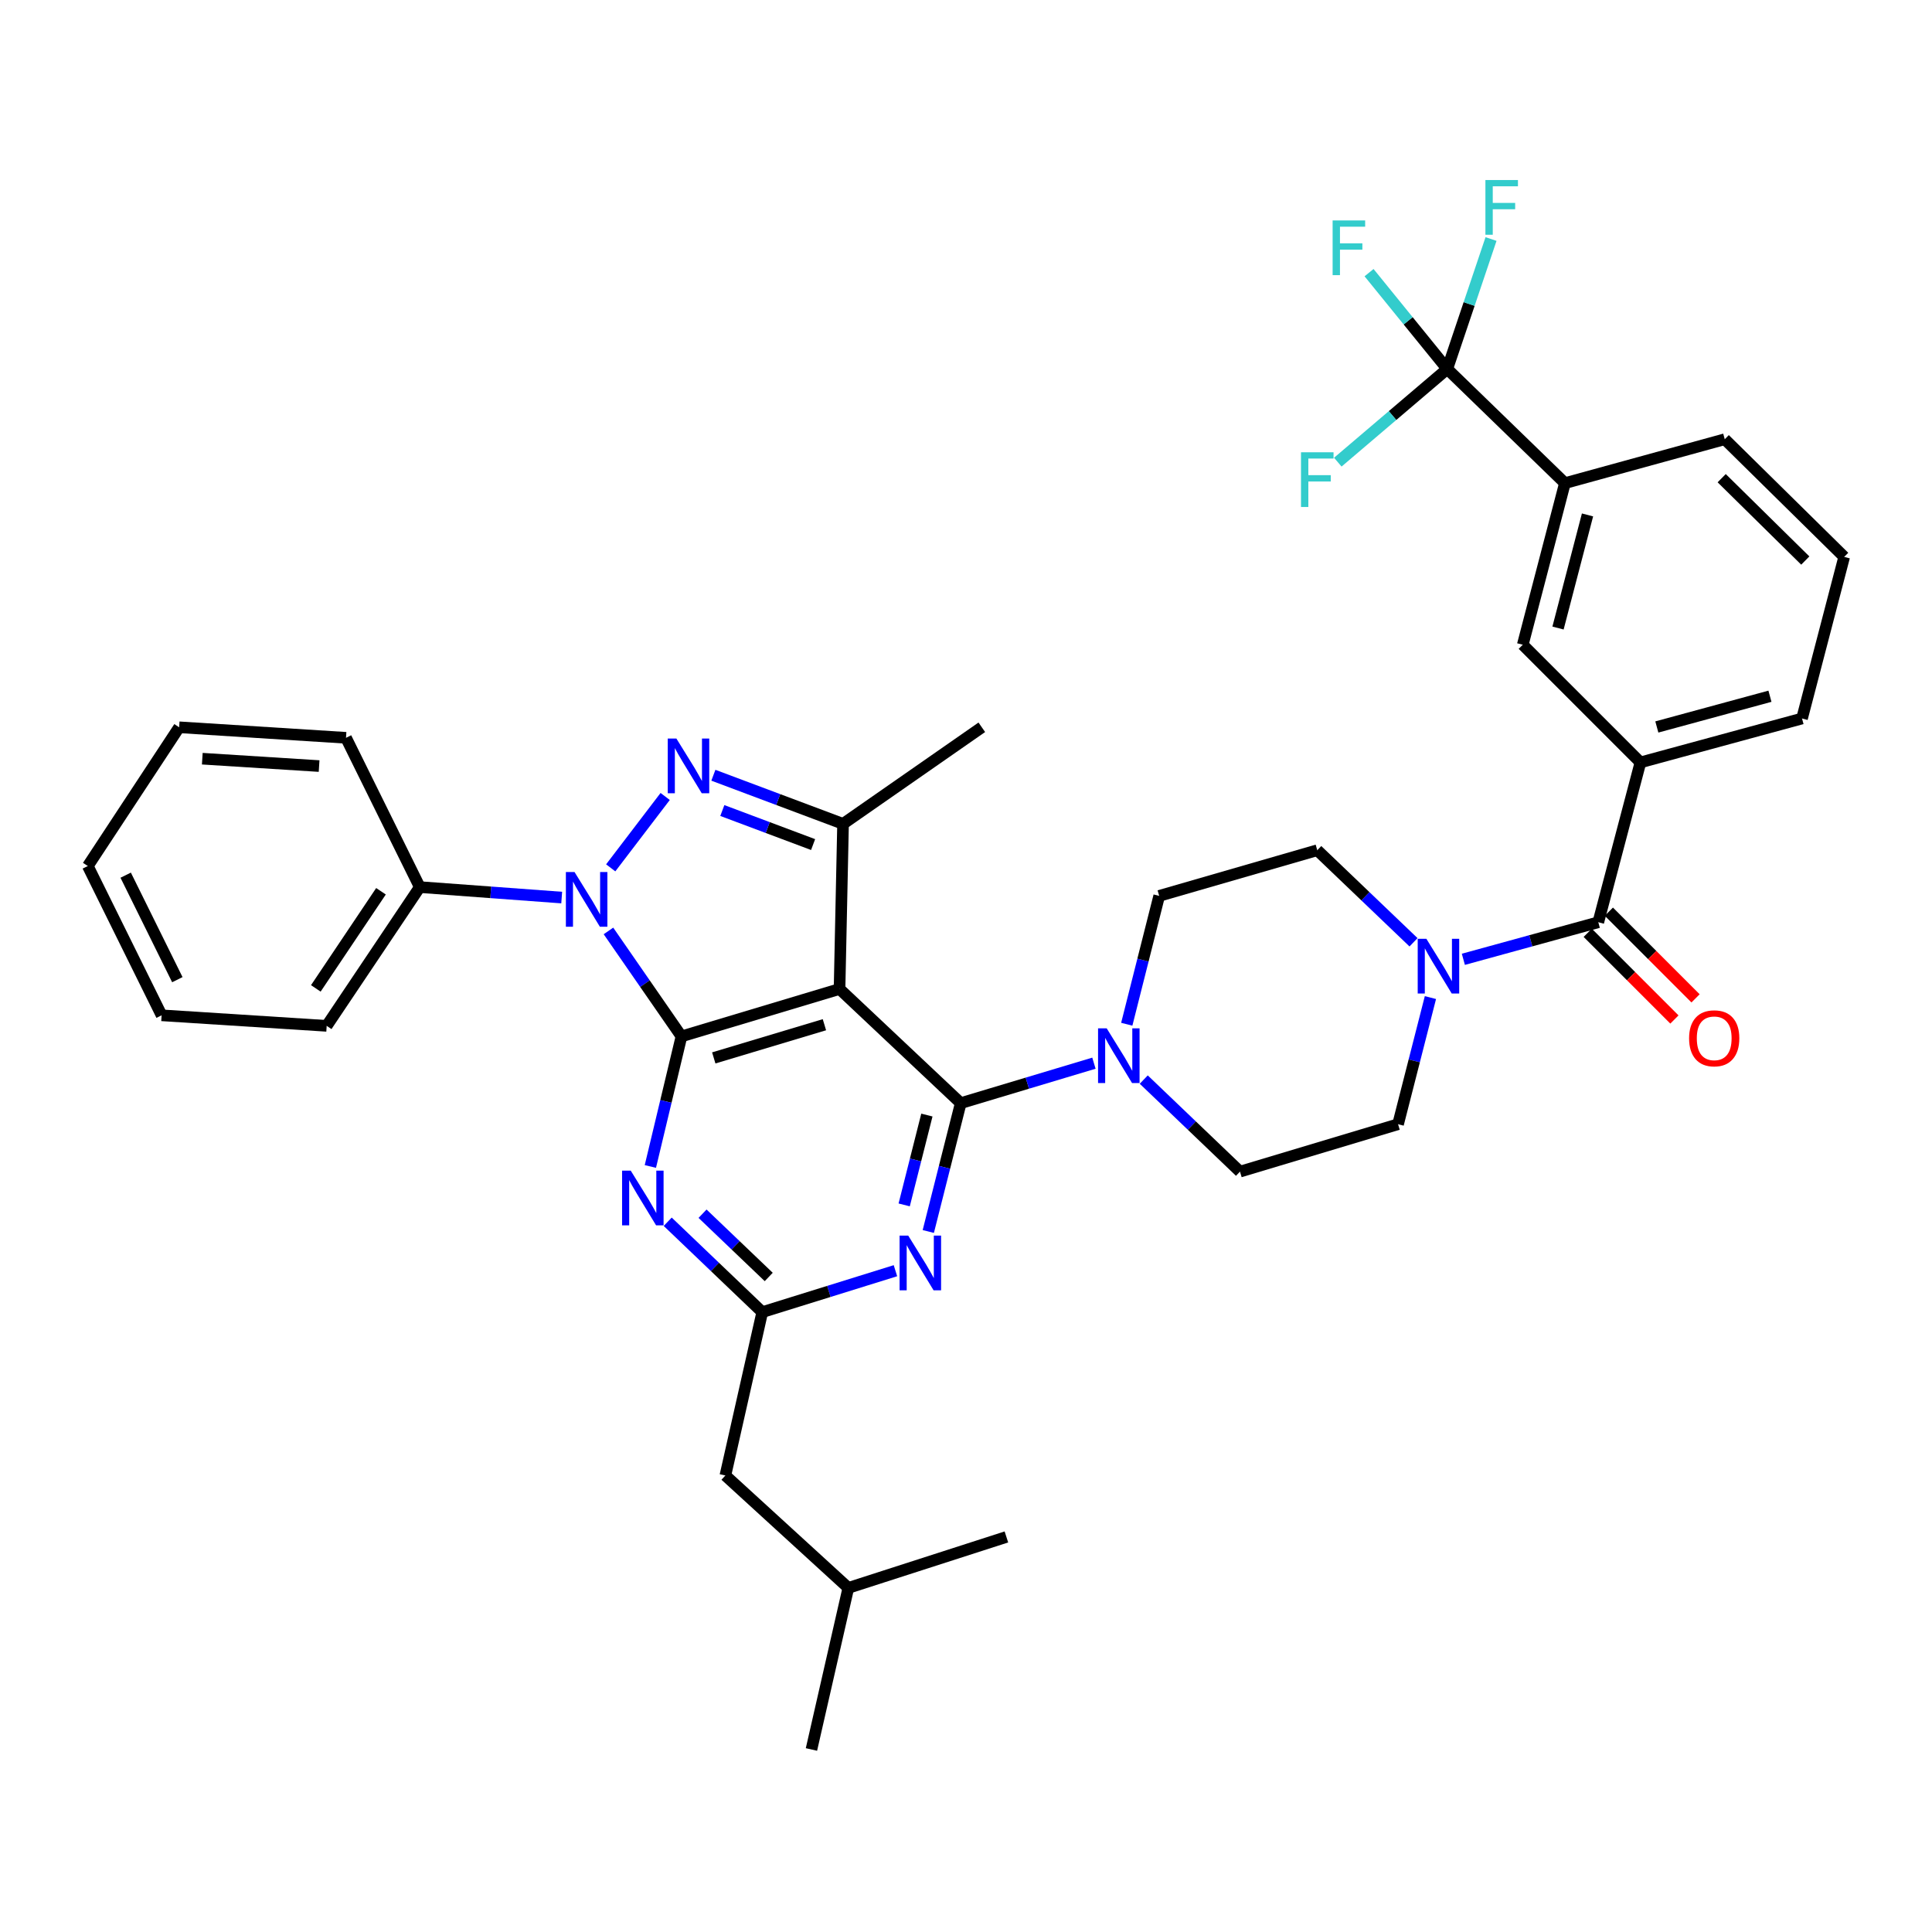 <?xml version='1.0' encoding='iso-8859-1'?>
<svg version='1.1' baseProfile='full'
              xmlns='http://www.w3.org/2000/svg'
                      xmlns:rdkit='http://www.rdkit.org/xml'
                      xmlns:xlink='http://www.w3.org/1999/xlink'
                  xml:space='preserve'
width='1000px' height='1000px' viewBox='0 0 1000 1000'>
<!-- END OF HEADER -->
<rect style='opacity:1.0;fill:#FFFFFF;stroke:none' width='1000' height='1000' x='0' y='0'> </rect>
<path class='bond-0' d='M 749.092,190.98 L 809.998,250.073' style='fill:none;fill-rule:evenodd;stroke:#000000;stroke-width:6px;stroke-linecap:butt;stroke-linejoin:miter;stroke-opacity:1' />
<path class='bond-1' d='M 749.092,190.98 L 760.423,157.347' style='fill:none;fill-rule:evenodd;stroke:#000000;stroke-width:6px;stroke-linecap:butt;stroke-linejoin:miter;stroke-opacity:1' />
<path class='bond-1' d='M 760.423,157.347 L 771.754,123.714' style='fill:none;fill-rule:evenodd;stroke:#33CCCC;stroke-width:6px;stroke-linecap:butt;stroke-linejoin:miter;stroke-opacity:1' />
<path class='bond-2' d='M 749.092,190.98 L 720.769,215.095' style='fill:none;fill-rule:evenodd;stroke:#000000;stroke-width:6px;stroke-linecap:butt;stroke-linejoin:miter;stroke-opacity:1' />
<path class='bond-2' d='M 720.769,215.095 L 692.445,239.21' style='fill:none;fill-rule:evenodd;stroke:#33CCCC;stroke-width:6px;stroke-linecap:butt;stroke-linejoin:miter;stroke-opacity:1' />
<path class='bond-3' d='M 749.092,190.98 L 728.857,166.051' style='fill:none;fill-rule:evenodd;stroke:#000000;stroke-width:6px;stroke-linecap:butt;stroke-linejoin:miter;stroke-opacity:1' />
<path class='bond-3' d='M 728.857,166.051 L 708.621,141.121' style='fill:none;fill-rule:evenodd;stroke:#33CCCC;stroke-width:6px;stroke-linecap:butt;stroke-linejoin:miter;stroke-opacity:1' />
<path class='bond-4' d='M 740.386,516.347 L 732.009,549.121' style='fill:none;fill-rule:evenodd;stroke:#0000FF;stroke-width:6px;stroke-linecap:butt;stroke-linejoin:miter;stroke-opacity:1' />
<path class='bond-4' d='M 732.009,549.121 L 723.633,581.895' style='fill:none;fill-rule:evenodd;stroke:#000000;stroke-width:6px;stroke-linecap:butt;stroke-linejoin:miter;stroke-opacity:1' />
<path class='bond-5' d='M 757.43,496.536 L 792.352,486.943' style='fill:none;fill-rule:evenodd;stroke:#0000FF;stroke-width:6px;stroke-linecap:butt;stroke-linejoin:miter;stroke-opacity:1' />
<path class='bond-5' d='M 792.352,486.943 L 827.275,477.35' style='fill:none;fill-rule:evenodd;stroke:#000000;stroke-width:6px;stroke-linecap:butt;stroke-linejoin:miter;stroke-opacity:1' />
<path class='bond-6' d='M 731.635,487.726 L 706.726,463.899' style='fill:none;fill-rule:evenodd;stroke:#0000FF;stroke-width:6px;stroke-linecap:butt;stroke-linejoin:miter;stroke-opacity:1' />
<path class='bond-6' d='M 706.726,463.899 L 681.816,440.072' style='fill:none;fill-rule:evenodd;stroke:#000000;stroke-width:6px;stroke-linecap:butt;stroke-linejoin:miter;stroke-opacity:1' />
<path class='bond-7' d='M 821.805,482.82 L 844.242,505.257' style='fill:none;fill-rule:evenodd;stroke:#000000;stroke-width:6px;stroke-linecap:butt;stroke-linejoin:miter;stroke-opacity:1' />
<path class='bond-7' d='M 844.242,505.257 L 866.679,527.694' style='fill:none;fill-rule:evenodd;stroke:#FF0000;stroke-width:6px;stroke-linecap:butt;stroke-linejoin:miter;stroke-opacity:1' />
<path class='bond-7' d='M 832.745,471.88 L 855.182,494.317' style='fill:none;fill-rule:evenodd;stroke:#000000;stroke-width:6px;stroke-linecap:butt;stroke-linejoin:miter;stroke-opacity:1' />
<path class='bond-7' d='M 855.182,494.317 L 877.619,516.754' style='fill:none;fill-rule:evenodd;stroke:#FF0000;stroke-width:6px;stroke-linecap:butt;stroke-linejoin:miter;stroke-opacity:1' />
<path class='bond-8' d='M 827.275,477.35 L 849.09,394.62' style='fill:none;fill-rule:evenodd;stroke:#000000;stroke-width:6px;stroke-linecap:butt;stroke-linejoin:miter;stroke-opacity:1' />
<path class='bond-9' d='M 809.998,250.073 L 788.183,333.714' style='fill:none;fill-rule:evenodd;stroke:#000000;stroke-width:6px;stroke-linecap:butt;stroke-linejoin:miter;stroke-opacity:1' />
<path class='bond-9' d='M 821.697,266.524 L 806.426,325.072' style='fill:none;fill-rule:evenodd;stroke:#000000;stroke-width:6px;stroke-linecap:butt;stroke-linejoin:miter;stroke-opacity:1' />
<path class='bond-10' d='M 809.998,250.073 L 892.728,227.347' style='fill:none;fill-rule:evenodd;stroke:#000000;stroke-width:6px;stroke-linecap:butt;stroke-linejoin:miter;stroke-opacity:1' />
<path class='bond-11' d='M 849.09,394.62 L 788.183,333.714' style='fill:none;fill-rule:evenodd;stroke:#000000;stroke-width:6px;stroke-linecap:butt;stroke-linejoin:miter;stroke-opacity:1' />
<path class='bond-12' d='M 849.09,394.62 L 932.722,371.894' style='fill:none;fill-rule:evenodd;stroke:#000000;stroke-width:6px;stroke-linecap:butt;stroke-linejoin:miter;stroke-opacity:1' />
<path class='bond-12' d='M 857.577,376.281 L 916.12,360.373' style='fill:none;fill-rule:evenodd;stroke:#000000;stroke-width:6px;stroke-linecap:butt;stroke-linejoin:miter;stroke-opacity:1' />
<path class='bond-13' d='M 497.275,570.979 L 488.878,604.197' style='fill:none;fill-rule:evenodd;stroke:#000000;stroke-width:6px;stroke-linecap:butt;stroke-linejoin:miter;stroke-opacity:1' />
<path class='bond-13' d='M 488.878,604.197 L 480.482,637.415' style='fill:none;fill-rule:evenodd;stroke:#0000FF;stroke-width:6px;stroke-linecap:butt;stroke-linejoin:miter;stroke-opacity:1' />
<path class='bond-13' d='M 479.756,577.152 L 473.879,600.405' style='fill:none;fill-rule:evenodd;stroke:#000000;stroke-width:6px;stroke-linecap:butt;stroke-linejoin:miter;stroke-opacity:1' />
<path class='bond-13' d='M 473.879,600.405 L 468.001,623.658' style='fill:none;fill-rule:evenodd;stroke:#0000FF;stroke-width:6px;stroke-linecap:butt;stroke-linejoin:miter;stroke-opacity:1' />
<path class='bond-14' d='M 497.275,570.979 L 531.747,560.64' style='fill:none;fill-rule:evenodd;stroke:#000000;stroke-width:6px;stroke-linecap:butt;stroke-linejoin:miter;stroke-opacity:1' />
<path class='bond-14' d='M 531.747,560.64 L 566.218,550.301' style='fill:none;fill-rule:evenodd;stroke:#0000FF;stroke-width:6px;stroke-linecap:butt;stroke-linejoin:miter;stroke-opacity:1' />
<path class='bond-15' d='M 497.275,570.979 L 434.547,511.894' style='fill:none;fill-rule:evenodd;stroke:#000000;stroke-width:6px;stroke-linecap:butt;stroke-linejoin:miter;stroke-opacity:1' />
<path class='bond-16' d='M 463.481,657.715 L 429.012,668.437' style='fill:none;fill-rule:evenodd;stroke:#0000FF;stroke-width:6px;stroke-linecap:butt;stroke-linejoin:miter;stroke-opacity:1' />
<path class='bond-16' d='M 429.012,668.437 L 394.544,679.159' style='fill:none;fill-rule:evenodd;stroke:#000000;stroke-width:6px;stroke-linecap:butt;stroke-linejoin:miter;stroke-opacity:1' />
<path class='bond-17' d='M 592.004,558.788 L 616.909,582.611' style='fill:none;fill-rule:evenodd;stroke:#0000FF;stroke-width:6px;stroke-linecap:butt;stroke-linejoin:miter;stroke-opacity:1' />
<path class='bond-17' d='M 616.909,582.611 L 641.814,606.434' style='fill:none;fill-rule:evenodd;stroke:#000000;stroke-width:6px;stroke-linecap:butt;stroke-linejoin:miter;stroke-opacity:1' />
<path class='bond-18' d='M 583.211,530.146 L 591.604,496.927' style='fill:none;fill-rule:evenodd;stroke:#0000FF;stroke-width:6px;stroke-linecap:butt;stroke-linejoin:miter;stroke-opacity:1' />
<path class='bond-18' d='M 591.604,496.927 L 599.998,463.709' style='fill:none;fill-rule:evenodd;stroke:#000000;stroke-width:6px;stroke-linecap:butt;stroke-linejoin:miter;stroke-opacity:1' />
<path class='bond-19' d='M 314.936,481.847 L 333.832,509.141' style='fill:none;fill-rule:evenodd;stroke:#0000FF;stroke-width:6px;stroke-linecap:butt;stroke-linejoin:miter;stroke-opacity:1' />
<path class='bond-19' d='M 333.832,509.141 L 352.728,536.434' style='fill:none;fill-rule:evenodd;stroke:#000000;stroke-width:6px;stroke-linecap:butt;stroke-linejoin:miter;stroke-opacity:1' />
<path class='bond-20' d='M 316.103,449.198 L 344.293,412.253' style='fill:none;fill-rule:evenodd;stroke:#0000FF;stroke-width:6px;stroke-linecap:butt;stroke-linejoin:miter;stroke-opacity:1' />
<path class='bond-21' d='M 290.735,464.58 L 254.005,461.871' style='fill:none;fill-rule:evenodd;stroke:#0000FF;stroke-width:6px;stroke-linecap:butt;stroke-linejoin:miter;stroke-opacity:1' />
<path class='bond-21' d='M 254.005,461.871 L 217.275,459.162' style='fill:none;fill-rule:evenodd;stroke:#000000;stroke-width:6px;stroke-linecap:butt;stroke-linejoin:miter;stroke-opacity:1' />
<path class='bond-22' d='M 352.728,536.434 L 434.547,511.894' style='fill:none;fill-rule:evenodd;stroke:#000000;stroke-width:6px;stroke-linecap:butt;stroke-linejoin:miter;stroke-opacity:1' />
<path class='bond-22' d='M 369.446,547.572 L 426.719,530.395' style='fill:none;fill-rule:evenodd;stroke:#000000;stroke-width:6px;stroke-linecap:butt;stroke-linejoin:miter;stroke-opacity:1' />
<path class='bond-23' d='M 352.728,536.434 L 344.678,570.099' style='fill:none;fill-rule:evenodd;stroke:#000000;stroke-width:6px;stroke-linecap:butt;stroke-linejoin:miter;stroke-opacity:1' />
<path class='bond-23' d='M 344.678,570.099 L 336.627,603.765' style='fill:none;fill-rule:evenodd;stroke:#0000FF;stroke-width:6px;stroke-linecap:butt;stroke-linejoin:miter;stroke-opacity:1' />
<path class='bond-24' d='M 434.547,511.894 L 436.36,426.44' style='fill:none;fill-rule:evenodd;stroke:#000000;stroke-width:6px;stroke-linecap:butt;stroke-linejoin:miter;stroke-opacity:1' />
<path class='bond-25' d='M 436.36,426.44 L 402.8,413.852' style='fill:none;fill-rule:evenodd;stroke:#000000;stroke-width:6px;stroke-linecap:butt;stroke-linejoin:miter;stroke-opacity:1' />
<path class='bond-25' d='M 402.8,413.852 L 369.24,401.263' style='fill:none;fill-rule:evenodd;stroke:#0000FF;stroke-width:6px;stroke-linecap:butt;stroke-linejoin:miter;stroke-opacity:1' />
<path class='bond-25' d='M 420.859,437.149 L 397.366,428.338' style='fill:none;fill-rule:evenodd;stroke:#000000;stroke-width:6px;stroke-linecap:butt;stroke-linejoin:miter;stroke-opacity:1' />
<path class='bond-25' d='M 397.366,428.338 L 373.874,419.526' style='fill:none;fill-rule:evenodd;stroke:#0000FF;stroke-width:6px;stroke-linecap:butt;stroke-linejoin:miter;stroke-opacity:1' />
<path class='bond-26' d='M 436.36,426.44 L 508.183,376.441' style='fill:none;fill-rule:evenodd;stroke:#000000;stroke-width:6px;stroke-linecap:butt;stroke-linejoin:miter;stroke-opacity:1' />
<path class='bond-27' d='M 345.605,632.383 L 370.074,655.771' style='fill:none;fill-rule:evenodd;stroke:#0000FF;stroke-width:6px;stroke-linecap:butt;stroke-linejoin:miter;stroke-opacity:1' />
<path class='bond-27' d='M 370.074,655.771 L 394.544,679.159' style='fill:none;fill-rule:evenodd;stroke:#000000;stroke-width:6px;stroke-linecap:butt;stroke-linejoin:miter;stroke-opacity:1' />
<path class='bond-27' d='M 363.636,628.215 L 380.764,644.587' style='fill:none;fill-rule:evenodd;stroke:#0000FF;stroke-width:6px;stroke-linecap:butt;stroke-linejoin:miter;stroke-opacity:1' />
<path class='bond-27' d='M 380.764,644.587 L 397.893,660.958' style='fill:none;fill-rule:evenodd;stroke:#000000;stroke-width:6px;stroke-linecap:butt;stroke-linejoin:miter;stroke-opacity:1' />
<path class='bond-28' d='M 217.275,459.162 L 169.089,530.985' style='fill:none;fill-rule:evenodd;stroke:#000000;stroke-width:6px;stroke-linecap:butt;stroke-linejoin:miter;stroke-opacity:1' />
<path class='bond-28' d='M 197.199,461.316 L 163.469,511.592' style='fill:none;fill-rule:evenodd;stroke:#000000;stroke-width:6px;stroke-linecap:butt;stroke-linejoin:miter;stroke-opacity:1' />
<path class='bond-29' d='M 217.275,459.162 L 179.094,381.89' style='fill:none;fill-rule:evenodd;stroke:#000000;stroke-width:6px;stroke-linecap:butt;stroke-linejoin:miter;stroke-opacity:1' />
<path class='bond-30' d='M 169.089,530.985 L 83.652,525.527' style='fill:none;fill-rule:evenodd;stroke:#000000;stroke-width:6px;stroke-linecap:butt;stroke-linejoin:miter;stroke-opacity:1' />
<path class='bond-31' d='M 179.094,381.89 L 92.729,376.441' style='fill:none;fill-rule:evenodd;stroke:#000000;stroke-width:6px;stroke-linecap:butt;stroke-linejoin:miter;stroke-opacity:1' />
<path class='bond-31' d='M 165.165,396.514 L 104.709,392.699' style='fill:none;fill-rule:evenodd;stroke:#000000;stroke-width:6px;stroke-linecap:butt;stroke-linejoin:miter;stroke-opacity:1' />
<path class='bond-32' d='M 83.652,525.527 L 45.455,448.255' style='fill:none;fill-rule:evenodd;stroke:#000000;stroke-width:6px;stroke-linecap:butt;stroke-linejoin:miter;stroke-opacity:1' />
<path class='bond-32' d='M 91.792,507.08 L 65.054,452.989' style='fill:none;fill-rule:evenodd;stroke:#000000;stroke-width:6px;stroke-linecap:butt;stroke-linejoin:miter;stroke-opacity:1' />
<path class='bond-33' d='M 92.729,376.441 L 45.455,448.255' style='fill:none;fill-rule:evenodd;stroke:#000000;stroke-width:6px;stroke-linecap:butt;stroke-linejoin:miter;stroke-opacity:1' />
<path class='bond-34' d='M 394.544,679.159 L 375.454,763.711' style='fill:none;fill-rule:evenodd;stroke:#000000;stroke-width:6px;stroke-linecap:butt;stroke-linejoin:miter;stroke-opacity:1' />
<path class='bond-35' d='M 375.454,763.711 L 439.094,821.893' style='fill:none;fill-rule:evenodd;stroke:#000000;stroke-width:6px;stroke-linecap:butt;stroke-linejoin:miter;stroke-opacity:1' />
<path class='bond-36' d='M 439.094,821.893 L 520.912,795.522' style='fill:none;fill-rule:evenodd;stroke:#000000;stroke-width:6px;stroke-linecap:butt;stroke-linejoin:miter;stroke-opacity:1' />
<path class='bond-37' d='M 439.094,821.893 L 420.004,905.525' style='fill:none;fill-rule:evenodd;stroke:#000000;stroke-width:6px;stroke-linecap:butt;stroke-linejoin:miter;stroke-opacity:1' />
<path class='bond-38' d='M 641.814,606.434 L 723.633,581.895' style='fill:none;fill-rule:evenodd;stroke:#000000;stroke-width:6px;stroke-linecap:butt;stroke-linejoin:miter;stroke-opacity:1' />
<path class='bond-39' d='M 681.816,440.072 L 599.998,463.709' style='fill:none;fill-rule:evenodd;stroke:#000000;stroke-width:6px;stroke-linecap:butt;stroke-linejoin:miter;stroke-opacity:1' />
<path class='bond-40' d='M 892.728,227.347 L 954.545,288.253' style='fill:none;fill-rule:evenodd;stroke:#000000;stroke-width:6px;stroke-linecap:butt;stroke-linejoin:miter;stroke-opacity:1' />
<path class='bond-40' d='M 891.142,247.504 L 934.414,290.138' style='fill:none;fill-rule:evenodd;stroke:#000000;stroke-width:6px;stroke-linecap:butt;stroke-linejoin:miter;stroke-opacity:1' />
<path class='bond-41' d='M 932.722,371.894 L 954.545,288.253' style='fill:none;fill-rule:evenodd;stroke:#000000;stroke-width:6px;stroke-linecap:butt;stroke-linejoin:miter;stroke-opacity:1' />
<path  class='atom-1' d='M 738.285 485.916
L 747.565 500.916
Q 748.485 502.396, 749.965 505.076
Q 751.445 507.756, 751.525 507.916
L 751.525 485.916
L 755.285 485.916
L 755.285 514.236
L 751.405 514.236
L 741.445 497.836
Q 740.285 495.916, 739.045 493.716
Q 737.845 491.516, 737.485 490.836
L 737.485 514.236
L 733.805 514.236
L 733.805 485.916
L 738.285 485.916
' fill='#0000FF'/>
<path  class='atom-3' d='M 874.27 537.425
Q 874.27 530.625, 877.63 526.825
Q 880.99 523.025, 887.27 523.025
Q 893.55 523.025, 896.91 526.825
Q 900.27 530.625, 900.27 537.425
Q 900.27 544.305, 896.87 548.225
Q 893.47 552.105, 887.27 552.105
Q 881.03 552.105, 877.63 548.225
Q 874.27 544.345, 874.27 537.425
M 887.27 548.905
Q 891.59 548.905, 893.91 546.025
Q 896.27 543.105, 896.27 537.425
Q 896.27 531.865, 893.91 529.065
Q 891.59 526.225, 887.27 526.225
Q 882.95 526.225, 880.59 529.025
Q 878.27 531.825, 878.27 537.425
Q 878.27 543.145, 880.59 546.025
Q 882.95 548.905, 887.27 548.905
' fill='#FF0000'/>
<path  class='atom-7' d='M 470.103 639.548
L 479.383 654.548
Q 480.303 656.028, 481.783 658.708
Q 483.263 661.388, 483.343 661.548
L 483.343 639.548
L 487.103 639.548
L 487.103 667.868
L 483.223 667.868
L 473.263 651.468
Q 472.103 649.548, 470.863 647.348
Q 469.663 645.148, 469.303 644.468
L 469.303 667.868
L 465.623 667.868
L 465.623 639.548
L 470.103 639.548
' fill='#0000FF'/>
<path  class='atom-8' d='M 572.834 532.279
L 582.114 547.279
Q 583.034 548.759, 584.514 551.439
Q 585.994 554.119, 586.074 554.279
L 586.074 532.279
L 589.834 532.279
L 589.834 560.599
L 585.954 560.599
L 575.994 544.199
Q 574.834 542.279, 573.594 540.079
Q 572.394 537.879, 572.034 537.199
L 572.034 560.599
L 568.354 560.599
L 568.354 532.279
L 572.834 532.279
' fill='#0000FF'/>
<path  class='atom-9' d='M 297.38 451.371
L 306.66 466.371
Q 307.58 467.851, 309.06 470.531
Q 310.54 473.211, 310.62 473.371
L 310.62 451.371
L 314.38 451.371
L 314.38 479.691
L 310.5 479.691
L 300.54 463.291
Q 299.38 461.371, 298.14 459.171
Q 296.94 456.971, 296.58 456.291
L 296.58 479.691
L 292.9 479.691
L 292.9 451.371
L 297.38 451.371
' fill='#0000FF'/>
<path  class='atom-13' d='M 350.104 382.274
L 359.384 397.274
Q 360.304 398.754, 361.784 401.434
Q 363.264 404.114, 363.344 404.274
L 363.344 382.274
L 367.104 382.274
L 367.104 410.594
L 363.224 410.594
L 353.264 394.194
Q 352.104 392.274, 350.864 390.074
Q 349.664 387.874, 349.304 387.194
L 349.304 410.594
L 345.624 410.594
L 345.624 382.274
L 350.104 382.274
' fill='#0000FF'/>
<path  class='atom-15' d='M 326.467 605.915
L 335.747 620.915
Q 336.667 622.395, 338.147 625.075
Q 339.627 627.755, 339.707 627.915
L 339.707 605.915
L 343.467 605.915
L 343.467 634.235
L 339.587 634.235
L 329.627 617.835
Q 328.467 615.915, 327.227 613.715
Q 326.027 611.515, 325.667 610.835
L 325.667 634.235
L 321.987 634.235
L 321.987 605.915
L 326.467 605.915
' fill='#0000FF'/>
<path  class='atom-32' d='M 768.847 93.188
L 785.687 93.188
L 785.687 96.428
L 772.647 96.428
L 772.647 105.028
L 784.247 105.028
L 784.247 108.308
L 772.647 108.308
L 772.647 121.508
L 768.847 121.508
L 768.847 93.188
' fill='#33CCCC'/>
<path  class='atom-33' d='M 673.396 234.099
L 690.236 234.099
L 690.236 237.339
L 677.196 237.339
L 677.196 245.939
L 688.796 245.939
L 688.796 249.219
L 677.196 249.219
L 677.196 262.419
L 673.396 262.419
L 673.396 234.099
' fill='#33CCCC'/>
<path  class='atom-34' d='M 689.762 114.1
L 706.602 114.1
L 706.602 117.34
L 693.562 117.34
L 693.562 125.94
L 705.162 125.94
L 705.162 129.22
L 693.562 129.22
L 693.562 142.42
L 689.762 142.42
L 689.762 114.1
' fill='#33CCCC'/>
</svg>
